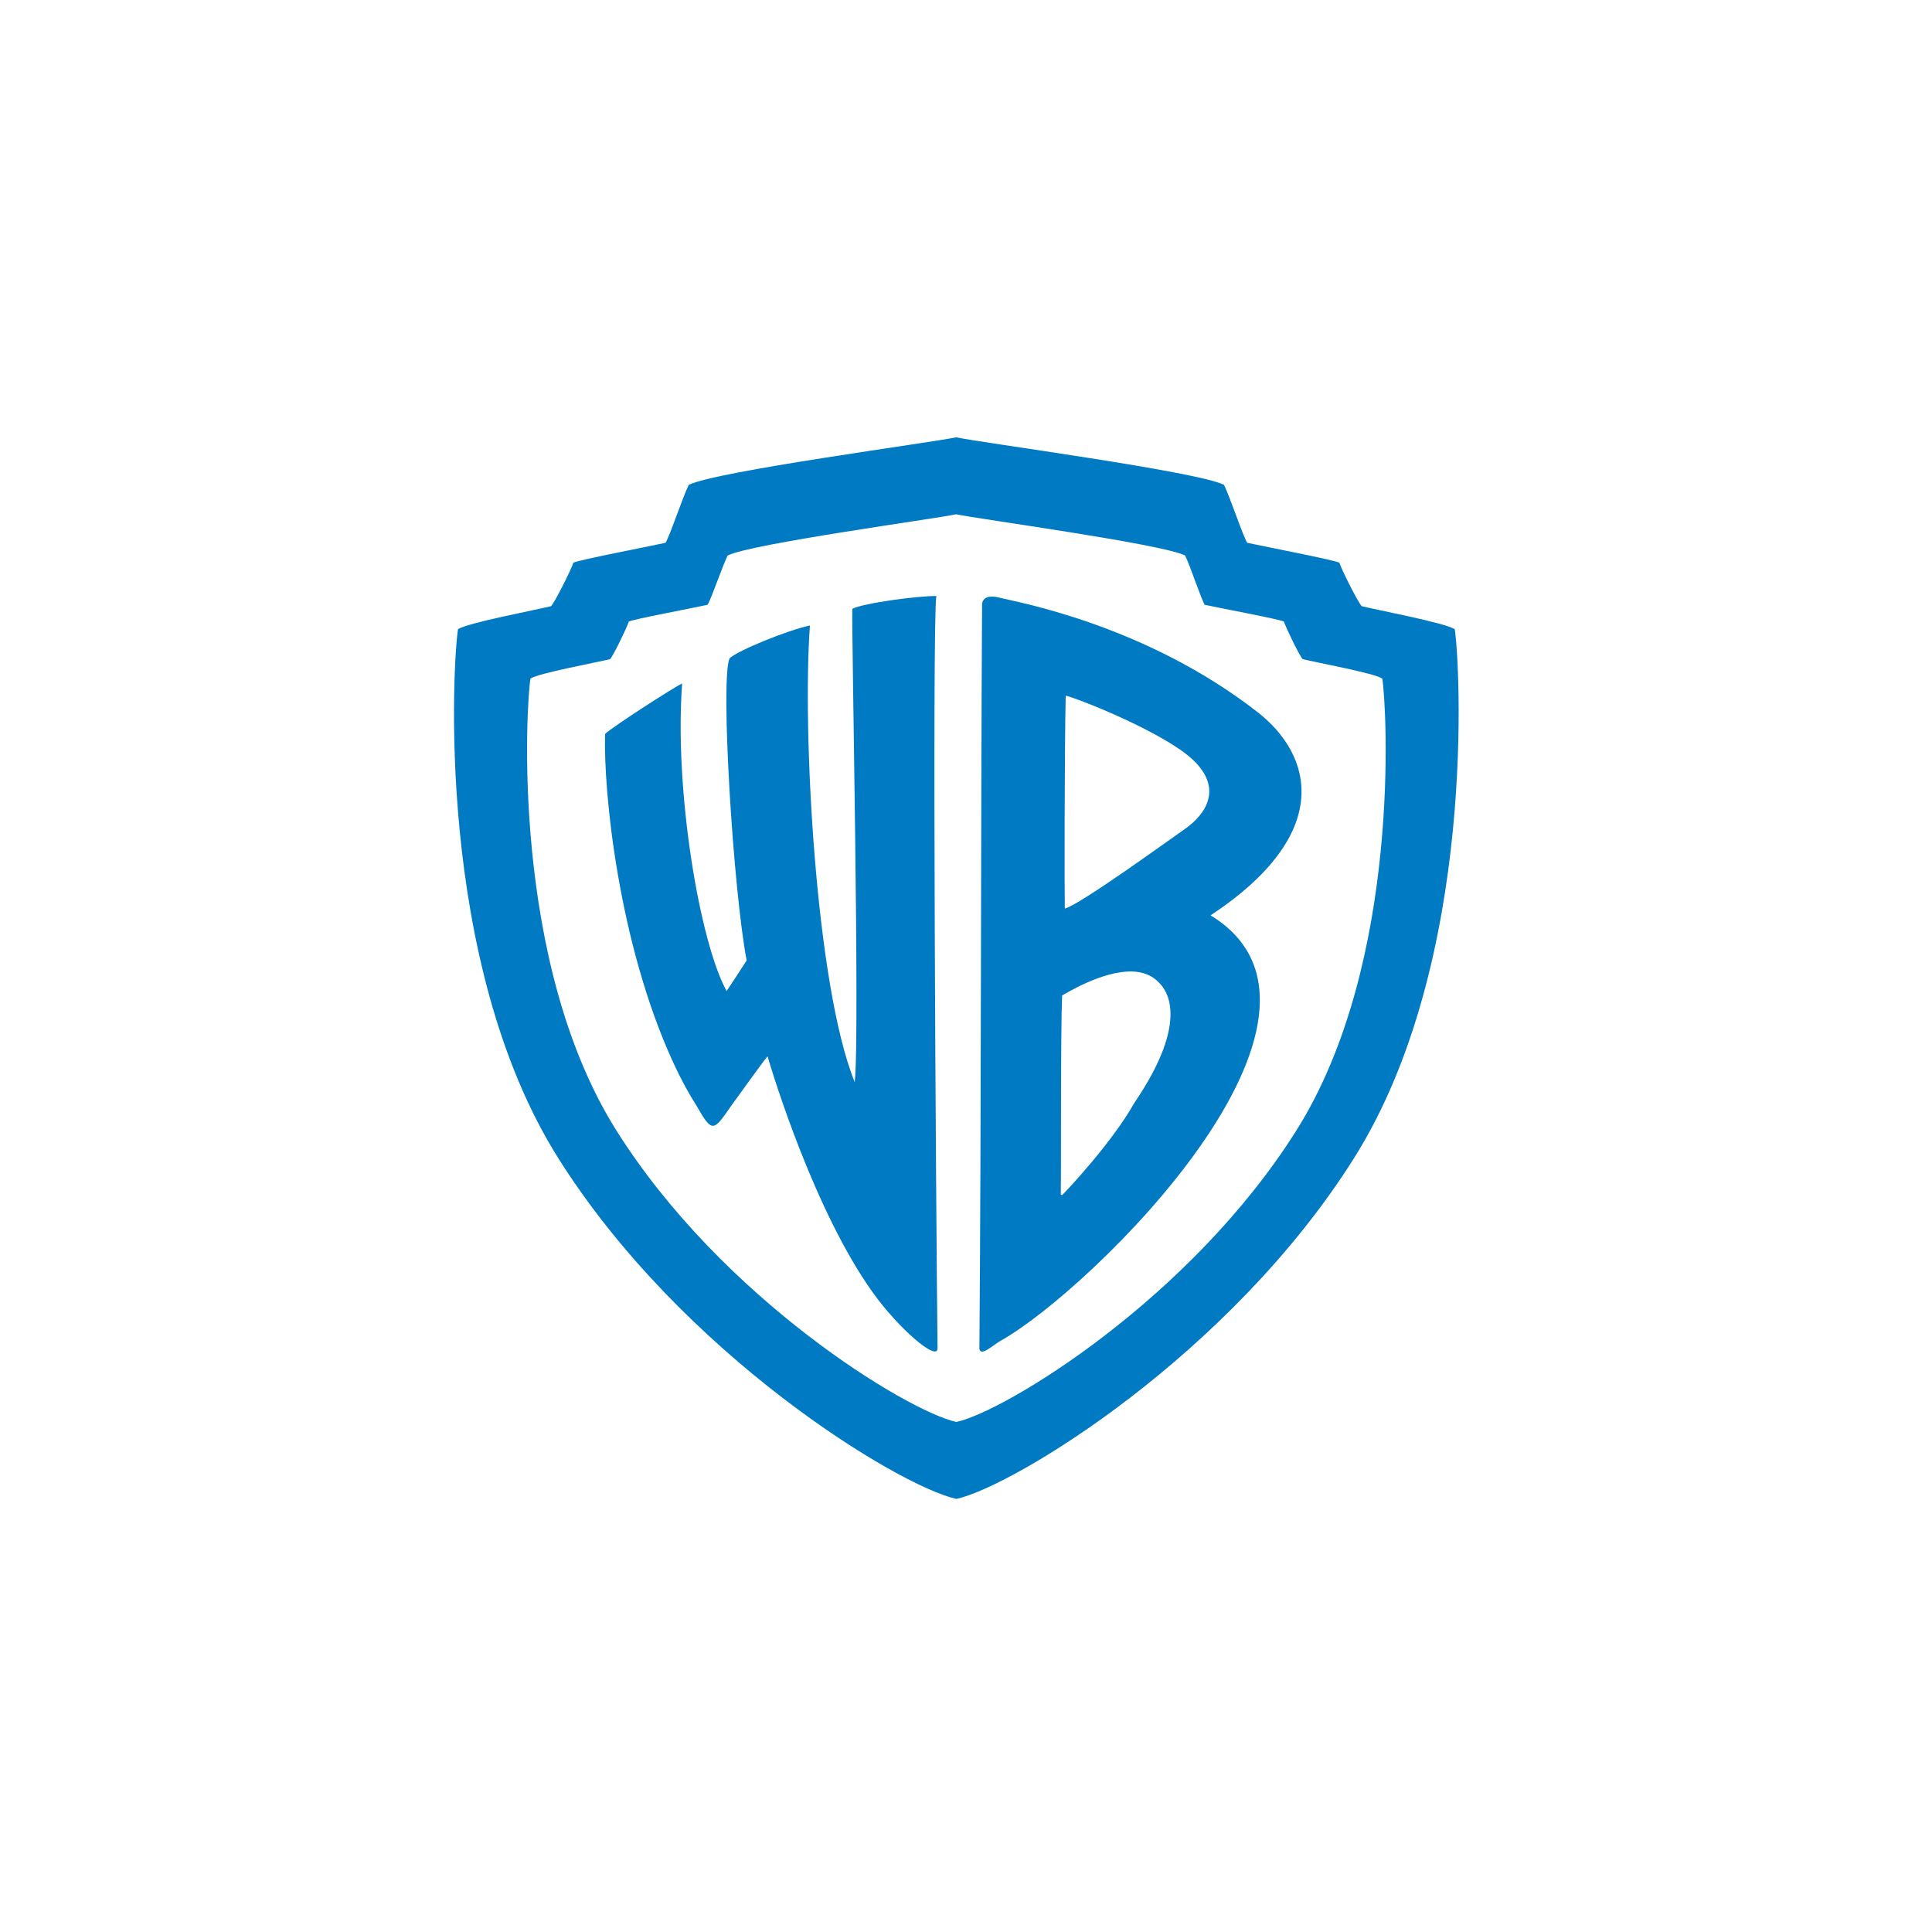 <svg width="200" height="200" viewBox="0 0 200 200" fill="none" xmlns="http://www.w3.org/2000/svg">
<path d="M98.981 45.272C96.44 45.821 74.082 48.785 71.299 50.193C70.658 51.493 69.317 55.549 68.892 56.191C67.095 56.582 59.814 57.984 59.356 58.253C59.1 59.032 57.427 62.361 57.042 62.751C55.5 63.141 48.311 64.49 47.413 65.141C46.901 68.26 44.944 99.47 57.782 119.875C70.621 140.279 93.075 153.861 98.981 155.161H99.027C104.933 153.861 127.34 140.279 140.179 119.875C153.015 99.469 151.109 68.26 150.594 65.141C149.695 64.49 142.505 63.141 140.966 62.751C140.58 62.361 138.909 59.032 138.651 58.253C138.195 57.984 130.915 56.581 129.115 56.191C128.69 55.549 127.351 51.493 126.708 50.193C123.934 48.789 101.556 45.831 98.981 45.272ZM98.981 53.239C101.182 53.715 120.309 56.303 122.681 57.503C123.228 58.614 124.356 62.062 124.718 62.611C126.254 62.944 132.52 64.115 132.911 64.345C133.13 65.01 134.525 67.901 134.855 68.234C136.172 68.567 142.328 69.694 143.095 70.249C143.535 72.915 145.181 99.576 134.207 117.016C123.234 134.458 104.075 146.085 99.027 147.195H98.981C93.932 146.085 74.773 134.456 63.8 117.016C52.828 99.576 54.474 72.915 54.912 70.249C55.681 69.693 61.835 68.567 63.152 68.234C63.482 67.901 64.877 65.01 65.096 64.345C65.487 64.115 71.707 62.944 73.243 62.611C73.606 62.062 74.778 58.614 75.326 57.503C77.704 56.299 96.809 53.706 98.981 53.239Z" fill="#007AC2"/>
<path d="M102.499 61.767C101.777 61.839 101.67 62.35 101.665 62.564C101.517 87.525 101.588 114.006 101.388 139.65C101.551 140.461 102.828 139.215 103.563 138.807C112.916 133.602 142.088 105.001 125.32 94.757C138.159 86.258 135.871 78.147 130.18 73.717C118.413 64.553 104.987 62.278 103.424 61.861C103.034 61.757 102.739 61.743 102.499 61.767ZM110.322 72.03C110.504 71.929 118.046 74.76 122.172 77.606C126.902 80.869 125.3 84.005 122.542 85.901C121.045 86.934 111.777 93.672 110.229 94.054C110.195 92.754 110.188 78.094 110.322 72.03ZM117.219 100.568C118.252 100.6 119.234 100.935 119.95 101.693C120.59 102.312 123.411 105.39 117.404 114.205C115.167 118.202 110.477 123.217 109.951 123.717C109.888 123.735 109.861 123.636 109.812 123.671C109.861 120.805 109.785 106.933 109.951 103.052C110.283 102.876 114.119 100.472 117.219 100.568Z" fill="#007AC2"/>
<path d="M70.615 70.756C69.846 71.089 63.297 75.31 62.638 75.976C62.456 81.86 64.014 97.736 69.754 110.126C70.48 111.693 71.268 113.163 72.121 114.493C73.758 117.354 73.85 117.128 75.754 114.388C77.074 112.581 78.978 109.901 79.455 109.35C80.112 111.57 84.365 125.423 90.347 133.795C92.998 137.51 97.07 141.019 97.054 139.573C96.891 125.428 96.491 64.198 96.93 61.703C95.165 61.661 89.378 62.424 88.233 63.026C88.138 65.264 89.028 107.249 88.48 112.023C84.426 102.024 83.042 75.638 83.844 64.751C81.65 65.195 76.3 67.368 75.532 68.147C74.546 70.145 75.892 92.069 77.294 99.427C76.815 100.19 75.436 102.263 75.217 102.596C72.441 97.541 69.788 81.912 70.615 70.756Z" fill="#007AC2"/>
</svg>
